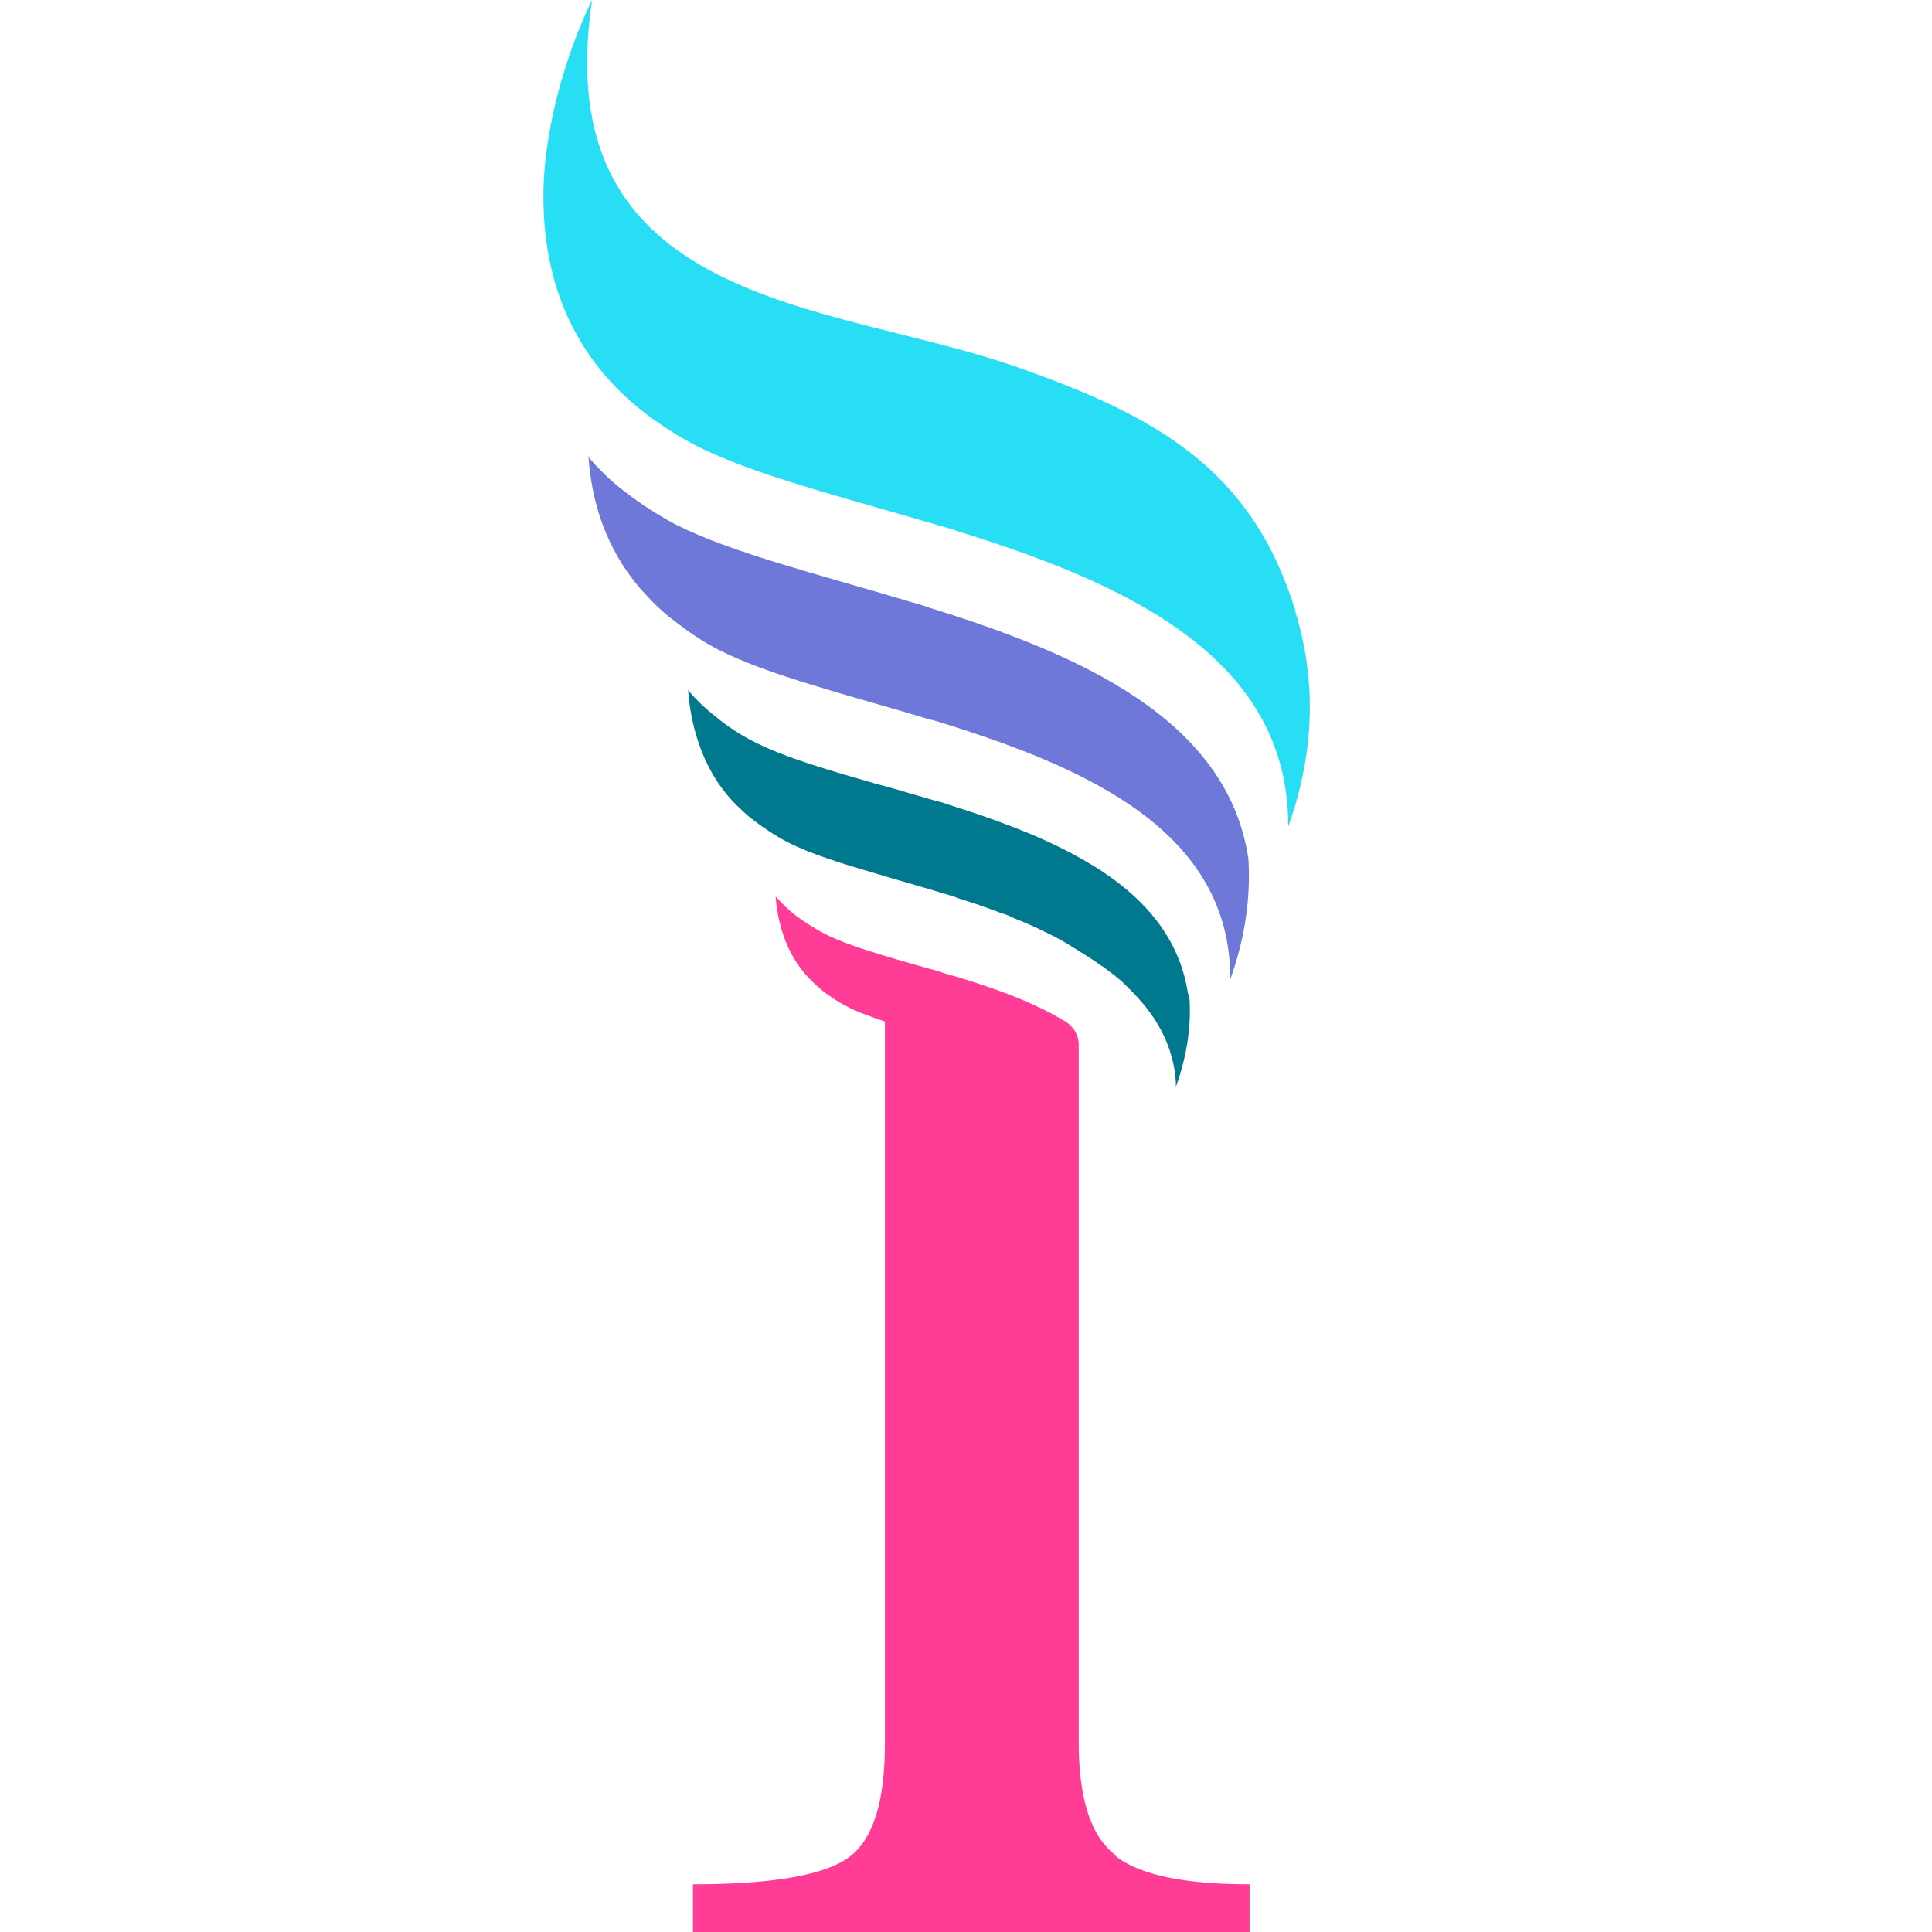<?xml version="1.0" encoding="UTF-8"?>
<svg xmlns="http://www.w3.org/2000/svg" width="32" height="32" viewBox="0 0 32 32" fill="none">
    <path d="M9.007 2.97C9.107 1.35 9.807 0 9.807 0C9.047 5.07 13.717 5 16.787 6.06C19.177 6.89 20.737 7.78 21.457 10.12C21.457 10.12 21.457 10.13 21.457 10.14C21.787 11.21 21.797 12.41 21.337 13.69C21.347 10.86 18.597 9.65 15.867 8.8C15.757 8.76 15.647 8.73 15.537 8.7C13.987 8.24 12.487 7.87 11.527 7.38C11.197 7.21 10.917 7.02 10.667 6.83C10.407 6.63 10.187 6.41 9.997 6.19C9.167 5.2 8.957 4.03 9.007 2.97Z" fill="#28DEF4"/>
    <path d="M9.737 7.56C9.917 7.77 10.117 7.97 10.357 8.15C10.607 8.34 10.877 8.52 11.197 8.69C12.127 9.16 13.587 9.52 15.087 9.97C15.197 10 15.297 10.03 15.407 10.07C17.857 10.83 20.327 11.9 20.677 14.22C20.717 14.85 20.627 15.53 20.377 16.22C20.387 13.78 18.017 12.73 15.657 11.99C15.567 11.96 15.467 11.93 15.377 11.91C14.047 11.51 12.747 11.19 11.917 10.77C11.637 10.63 11.397 10.46 11.177 10.29C10.947 10.12 10.767 9.93 10.597 9.74C10.027 9.07 9.797 8.3 9.747 7.56" fill="#6E78D8"/>
    <path d="M19.677 16.46C19.517 15.39 18.757 14.67 17.777 14.15C17.147 13.81 16.417 13.55 15.687 13.32C15.607 13.29 15.527 13.27 15.447 13.25C15.347 13.22 15.247 13.19 15.137 13.16C14.937 13.1 14.737 13.04 14.537 12.99C13.737 12.76 13.007 12.55 12.497 12.29C12.257 12.17 12.047 12.03 11.867 11.88C11.687 11.74 11.527 11.59 11.397 11.43C11.437 11.99 11.617 12.66 12.047 13.17C12.107 13.24 12.177 13.32 12.257 13.39C12.327 13.46 12.407 13.53 12.487 13.59C12.657 13.72 12.837 13.84 13.047 13.95C13.437 14.15 13.967 14.31 14.547 14.48C14.907 14.59 15.277 14.69 15.667 14.81C15.737 14.83 15.807 14.85 15.877 14.88C15.977 14.91 16.087 14.95 16.187 14.98C16.227 14.99 16.257 15.01 16.297 15.02C16.367 15.04 16.427 15.07 16.497 15.09C16.547 15.11 16.587 15.13 16.637 15.14C16.687 15.16 16.747 15.18 16.797 15.21C16.847 15.23 16.897 15.25 16.947 15.27C16.997 15.29 17.037 15.31 17.087 15.33C17.147 15.36 17.197 15.38 17.257 15.41C17.287 15.43 17.327 15.44 17.357 15.46C17.507 15.53 17.647 15.61 17.787 15.7C17.947 15.8 18.097 15.89 18.247 16C18.247 16 18.257 16 18.267 16.01C18.337 16.06 18.397 16.11 18.467 16.16C18.467 16.16 18.477 16.17 18.487 16.18C18.557 16.23 18.617 16.29 18.677 16.35C18.987 16.65 19.227 16.98 19.357 17.35C19.427 17.55 19.477 17.77 19.477 18C19.667 17.47 19.737 16.96 19.697 16.48" fill="#00788D"/>
    <path d="M18.467 30.72C18.067 30.41 17.867 29.79 17.867 28.86V17.3C17.867 17.14 17.777 17 17.647 16.92C17.587 16.88 17.517 16.85 17.457 16.81C16.997 16.56 16.467 16.37 15.947 16.21C15.887 16.19 15.827 16.17 15.777 16.16C15.707 16.14 15.627 16.12 15.557 16.09C15.407 16.05 15.267 16.01 15.127 15.97C14.957 15.92 14.807 15.88 14.647 15.83C14.257 15.71 13.917 15.6 13.647 15.46C13.477 15.37 13.327 15.27 13.187 15.17C13.057 15.07 12.947 14.96 12.847 14.85C12.877 15.26 13.007 15.74 13.317 16.11C13.367 16.17 13.417 16.22 13.467 16.27C13.517 16.32 13.577 16.37 13.637 16.42C13.757 16.51 13.887 16.6 14.047 16.68C14.217 16.77 14.427 16.84 14.657 16.92V28.88C14.657 29.83 14.467 30.45 14.077 30.75C13.687 31.05 12.827 31.21 11.477 31.21V32H20.697V31.21C19.627 31.21 18.897 31.06 18.487 30.75" fill="#FF3D96"/>
</svg>